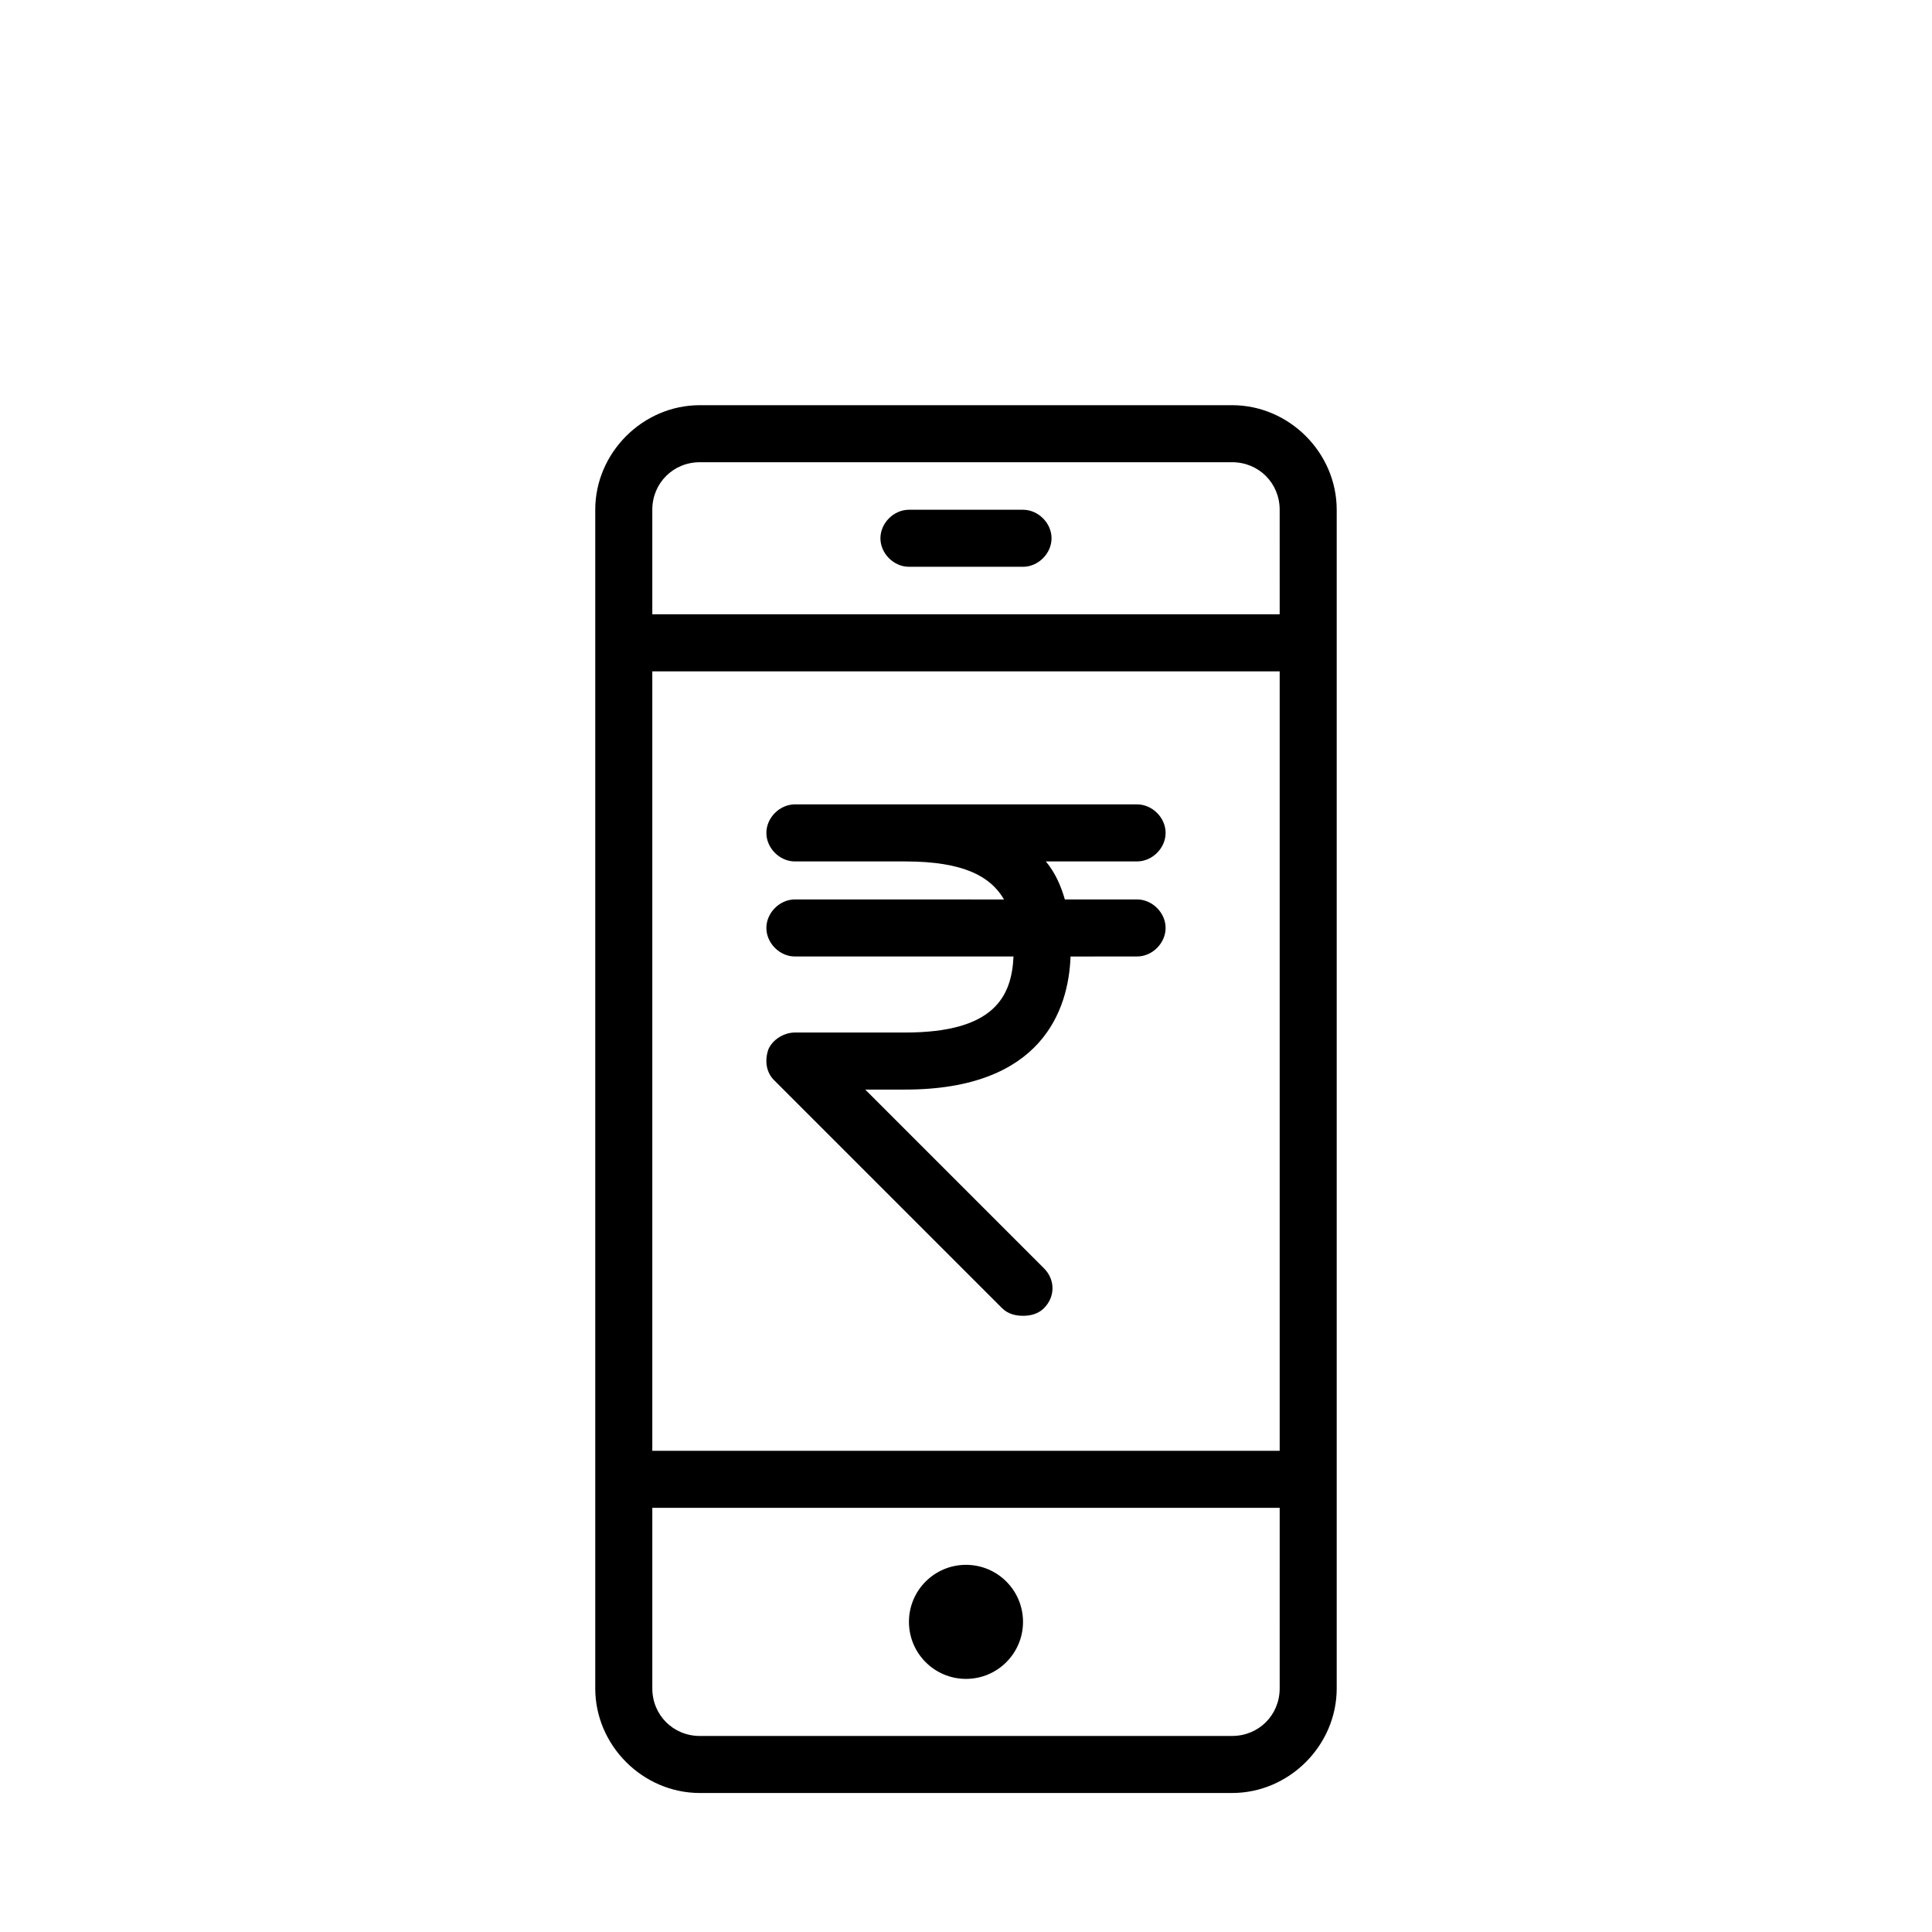 <?xml version="1.0" encoding="UTF-8"?>
<!-- Uploaded to: ICON Repo, www.iconrepo.com, Generator: ICON Repo Mixer Tools -->
<svg fill="#000000" width="800px" height="800px" version="1.1" viewBox="144 144 512 512" xmlns="http://www.w3.org/2000/svg">
 <g>
  <path d="m445.34 382.36h-19.145c-1.008-3.527-2.519-7.055-5.039-10.078l24.184 0.004c4.031 0 7.559-3.527 7.559-7.559s-3.527-7.559-7.559-7.559l-61.465 0.004h-29.219c-4.031 0-7.559 3.527-7.559 7.559s3.527 7.559 7.559 7.559h29.223c15.617 0 22.672 4.031 26.199 10.078l-55.422-0.008c-4.031 0-7.559 3.527-7.559 7.559s3.527 7.559 7.559 7.559h57.938c-0.504 10.578-5.039 20.152-28.719 20.152h-29.219c-3.023 0-6.047 2.016-7.055 4.535-1.008 3.023-0.504 6.047 1.512 8.062l60.457 60.457c1.512 1.512 3.527 2.016 5.543 2.016s4.031-0.504 5.543-2.016c3.023-3.023 3.023-7.559 0-10.578l-47.359-47.359h10.578c36.273 0 43.328-21.16 43.832-35.266l17.633-0.004c4.031 0 7.559-3.527 7.559-7.559s-3.527-7.559-7.559-7.559z"/>
  <path d="m415.11 573.81c0 8.348-6.766 15.113-15.113 15.113s-15.117-6.766-15.117-15.113 6.769-15.113 15.117-15.113 15.113 6.766 15.113 15.113"/>
  <path d="m470.53 251.38h-141.07c-15.113 0-27.711 12.594-27.711 27.711v312.36c0 15.113 12.594 27.711 27.711 27.711h141.07c15.113 0 27.711-12.594 27.711-27.711v-312.36c0-15.117-12.598-27.711-27.711-27.711zm12.598 340.07c0 7.055-5.543 12.594-12.594 12.594l-141.07 0.004c-7.055 0-12.594-5.543-12.594-12.594v-47.863h166.26zm0-62.977h-166.26v-206.56h166.26zm0-221.68h-166.26v-27.707c0-7.055 5.543-12.594 12.594-12.594h141.07c7.055 0 12.594 5.543 12.594 12.594z"/>
  <path d="m415.11 279.09h-30.23c-4.031 0-7.559 3.527-7.559 7.559 0.004 4.027 3.531 7.555 7.559 7.555h30.23c4.031 0 7.559-3.527 7.559-7.559s-3.527-7.555-7.559-7.555z"/>
 </g>
</svg>